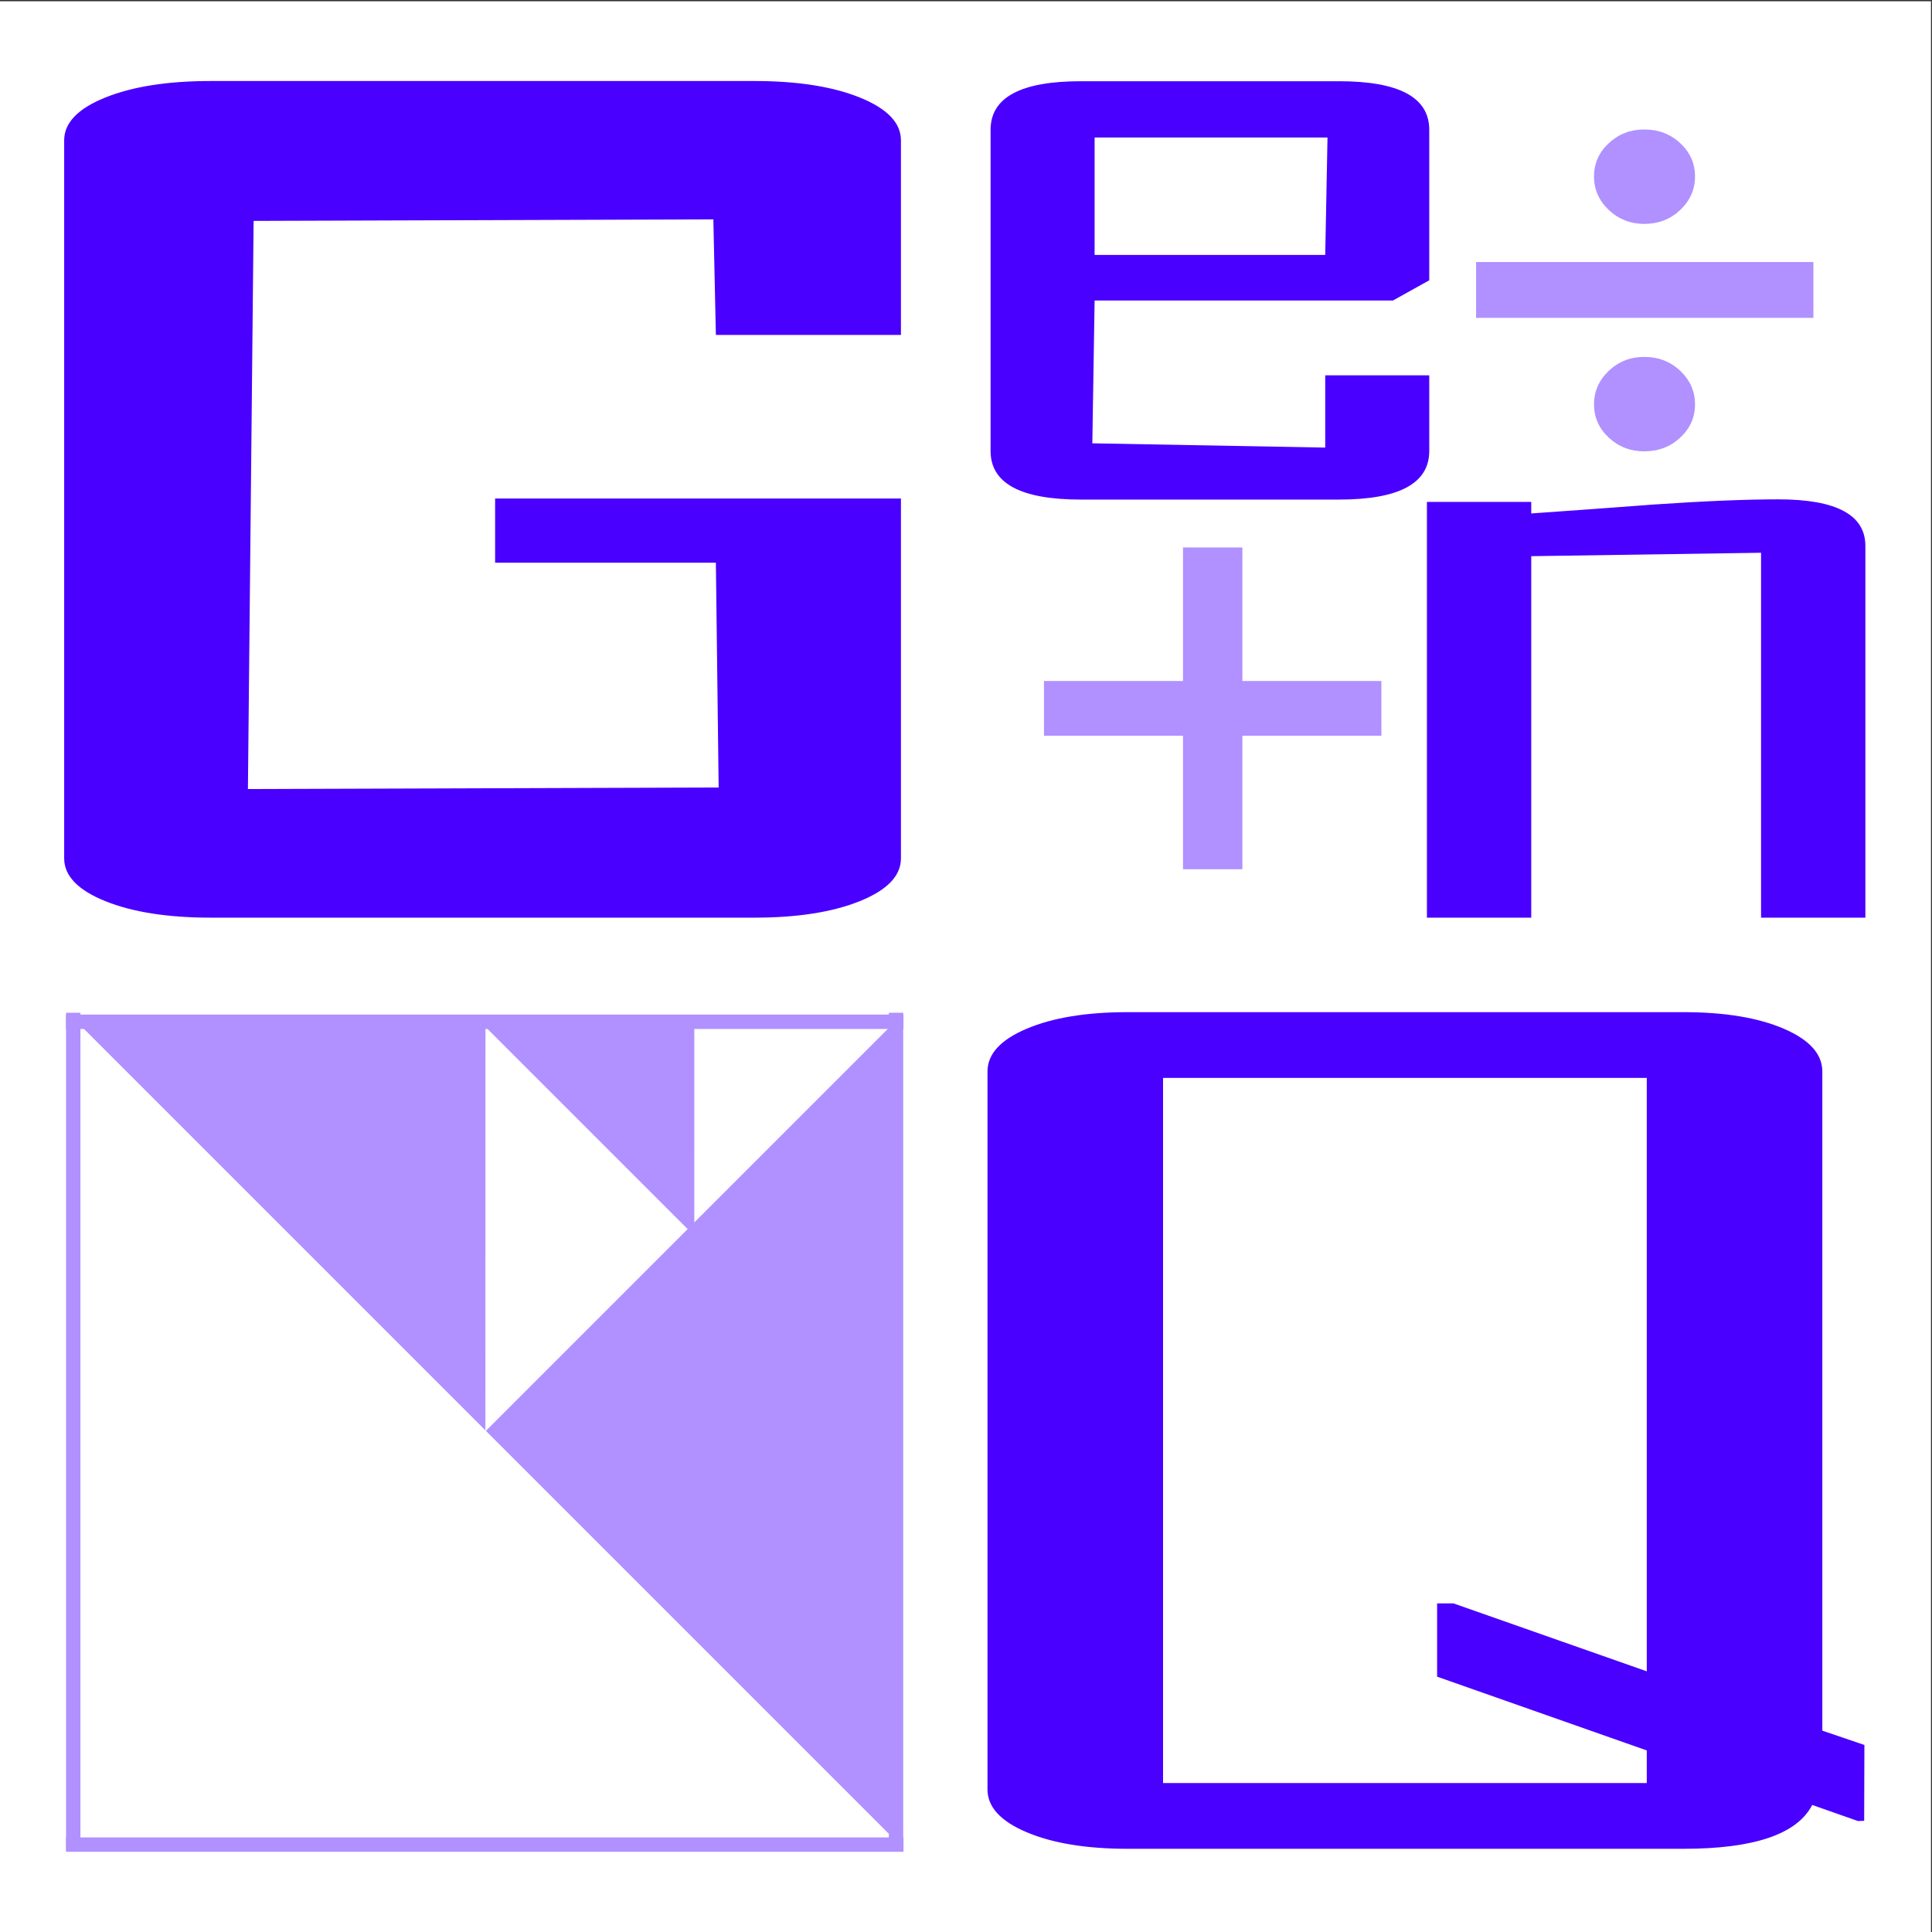 <?xml version="1.0" encoding="UTF-8"?>
<svg width="100%" height="100%" viewBox="0 0 709 709" version="1.1" xmlns="http://www.w3.org/2000/svg" xmlns:xlink="http://www.w3.org/1999/xlink" xml:space="preserve" style="fill-rule:evenodd;clip-rule:evenodd;stroke-linejoin:round;stroke-miterlimit:2;">
    <rect x="0" y="0" width="709" height="709" fill="#333333" stroke="none"/>
    <g transform="matrix(1,0,0,1,-1850.603,-2041.4)">
        <g>
            <g transform="matrix(1.222,0,0,1.365,-410.859,-744.652)">
                <rect x="1850.603" y="2041.4" width="579.913" height="519.251" style="fill:white;"/>
            </g>
            <g transform="matrix(1,0,0,1,-136.59,1710.319)">
                <g transform="matrix(1.245,0,0,0.641,774.276,-562.781)">
                    <path d="M1395.517,1652.677C1395.517,1671.22 1386.644,1680.492 1368.897,1680.492L1292.838,1680.492C1275.091,1680.492 1266.217,1671.22 1266.217,1652.677L1266.217,1468.799C1266.217,1450.255 1275.091,1440.983 1292.838,1440.983L1368.897,1440.983C1386.644,1440.983 1395.517,1450.255 1395.517,1468.799L1395.517,1554.953L1384.821,1566.522L1296.878,1566.522L1296.207,1648.283L1364.856,1650.726L1364.856,1609.353L1395.517,1609.353L1395.517,1652.677ZM1364.856,1540.43L1365.527,1473.192L1296.878,1473.192L1296.878,1540.43L1364.856,1540.43Z" style="fill:rgb(73,0,254);fill-rule:nonzero;"/>
                </g>
                <g transform="matrix(1.211,0,0,0.637,757.546,-402.635)">
                    <path d="M1580.673,1680.492L1549.061,1680.492L1549.061,1470.276L1479.419,1472.245L1479.419,1680.492L1447.808,1680.492L1447.808,1440.983L1479.419,1440.983L1479.419,1447.629C1491.779,1445.988 1504.218,1444.265 1516.736,1442.46C1531.948,1440.491 1544.466,1439.506 1554.29,1439.506C1571.878,1439.506 1580.673,1448.45 1580.673,1466.337L1580.673,1680.492Z" style="fill:rgb(73,0,254);fill-rule:nonzero;"/>
                </g>
                <g transform="matrix(1.95,0,0,0.797,-839.795,-329.803)">
                    <path d="M1800.561,1667.606L1799.382,1667.7L1790.785,1660.308C1787.933,1673.764 1779.852,1680.492 1766.541,1680.492L1661.961,1680.492C1654.196,1680.492 1647.858,1677.949 1642.946,1672.861C1638.034,1667.774 1635.578,1661.21 1635.578,1653.169L1635.578,1322.582C1635.578,1314.541 1638.034,1307.977 1642.946,1302.89C1647.858,1297.803 1654.196,1295.259 1661.961,1295.259L1766.541,1295.259C1774.306,1295.259 1780.604,1297.803 1785.437,1302.89C1790.27,1307.977 1792.687,1314.541 1792.687,1322.582L1792.687,1626.092L1800.606,1632.684L1800.561,1667.606ZM1759.649,1650.215L1759.649,1635.2L1720.193,1601.23L1720.193,1567.507L1723.283,1567.507L1759.649,1598.769L1759.649,1325.536L1668.616,1325.536L1668.616,1650.215L1759.649,1650.215Z" style="fill:rgb(73,0,254);fill-rule:nonzero;"/>
                </g>
                <g transform="matrix(1.814,0,0,1.773,-5697.615,-695.609)">
                    <path d="M4515.848,731.35L4487.723,731.35L4487.723,758.987L4475.711,758.987L4475.711,731.35L4447.586,731.35L4447.586,720.022L4475.711,720.022L4475.711,692.385L4487.723,692.385L4487.723,720.022L4515.848,720.022L4515.848,731.35Z" style="fill:rgb(176,145,255);fill-rule:nonzero;"/>
                </g>
                <g transform="matrix(1.816,0,0,1.666,-5592.712,-800.892)">
                    <path d="M4516.484,718.325C4516.484,721.19 4515.491,723.648 4513.505,725.698C4511.519,727.749 4509.094,728.775 4506.23,728.775C4503.43,728.775 4501.038,727.749 4499.052,725.698C4497.066,723.648 4496.073,721.19 4496.073,718.325C4496.073,715.461 4497.066,713.019 4499.052,711.001C4501.038,708.983 4503.43,707.974 4506.23,707.974C4509.094,707.974 4511.519,708.983 4513.505,711.001C4515.491,713.019 4516.484,715.461 4516.484,718.325ZM4540.409,749.478L4472.245,749.478L4472.245,737.173L4540.409,737.173L4540.409,749.478ZM4516.484,768.521C4516.484,771.385 4515.491,773.827 4513.505,775.845C4511.519,777.863 4509.094,778.872 4506.23,778.872C4503.43,778.872 4501.038,777.863 4499.052,775.845C4497.066,773.827 4496.073,771.385 4496.073,768.521C4496.073,765.656 4497.066,763.198 4499.052,761.148C4501.038,759.097 4503.43,758.071 4506.23,758.071C4509.094,758.071 4511.519,759.097 4513.505,761.148C4515.491,763.198 4516.484,765.656 4516.484,768.521Z" style="fill:rgb(176,145,255);fill-rule:nonzero;"/>
                </g>
                <g transform="matrix(2.041,0,0,0.797,-153.985,-671.512)">
                    <path d="M1211.075,1653.169C1211.075,1661.21 1208.618,1667.774 1203.706,1672.861C1198.794,1677.949 1192.456,1680.492 1184.692,1680.492L1087.004,1680.492C1079.239,1680.492 1072.901,1677.949 1067.989,1672.861C1063.077,1667.774 1060.621,1661.21 1060.621,1653.169L1060.621,1322.582C1060.621,1314.541 1063.077,1307.977 1067.989,1302.89C1072.901,1297.803 1079.239,1295.259 1087.004,1295.259L1184.692,1295.259C1192.456,1295.259 1198.794,1297.803 1203.706,1302.89C1208.618,1307.977 1211.075,1314.541 1211.075,1322.582L1211.075,1412.183L1177.799,1412.183L1177.346,1358.961L1094.682,1359.669L1093.659,1621.274L1178.299,1620.566L1177.799,1517.045L1138.106,1517.045L1138.106,1487.506L1211.075,1487.506L1211.075,1653.169Z" style="fill:rgb(73,0,254);fill-rule:nonzero;"/>
                </g>
                <g transform="matrix(0.897,0,0,0.897,213.362,85.652)">
                    <g transform="matrix(1.286,1.286,-1.191,1.191,677.484,-2803.284)">
                        <path d="M2006.182,766.981L2137.024,908.258L1875.341,908.258L2006.182,766.981Z" style="fill:rgb(176,145,255);"/>
                    </g>
                    <g transform="matrix(0.632,-0.632,0.585,0.585,459.545,1513.078)">
                        <path d="M2006.182,766.981L2137.024,908.258L1875.341,908.258L2006.182,766.981Z" style="fill:white;"/>
                    </g>
                    <g transform="matrix(0.339,0.339,-0.314,0.314,1822.309,-230.475)">
                        <path d="M2006.182,766.981L2137.024,908.258L1875.341,908.258L2006.182,766.981Z" style="fill:rgb(176,145,255);"/>
                    </g>
                    <g transform="matrix(0,-0.663,0.102,0,1897.438,2219.215)">
                        <rect x="1792.858" y="1049.962" width="516.744" height="57.695" style="fill:rgb(176,145,255);"/>
                    </g>
                    <g transform="matrix(0,-0.663,0.102,0,2234.052,2219.207)">
                        <rect x="1792.858" y="1049.962" width="516.744" height="57.695" style="fill:rgb(176,145,255);"/>
                    </g>
                    <g transform="matrix(-0.663,-0,0,-0.102,3535.801,801.676)">
                        <rect x="1792.858" y="1049.962" width="516.744" height="57.695" style="fill:rgb(176,145,255);"/>
                    </g>
                    <g transform="matrix(-0.663,-0,0,-0.102,3535.81,1138.307)">
                        <rect x="1792.858" y="1049.962" width="516.744" height="57.695" style="fill:rgb(176,145,255);"/>
                    </g>
                </g>
            </g>
        </g>
        <g id="レイヤー1">
        </g>
    </g>
</svg>
